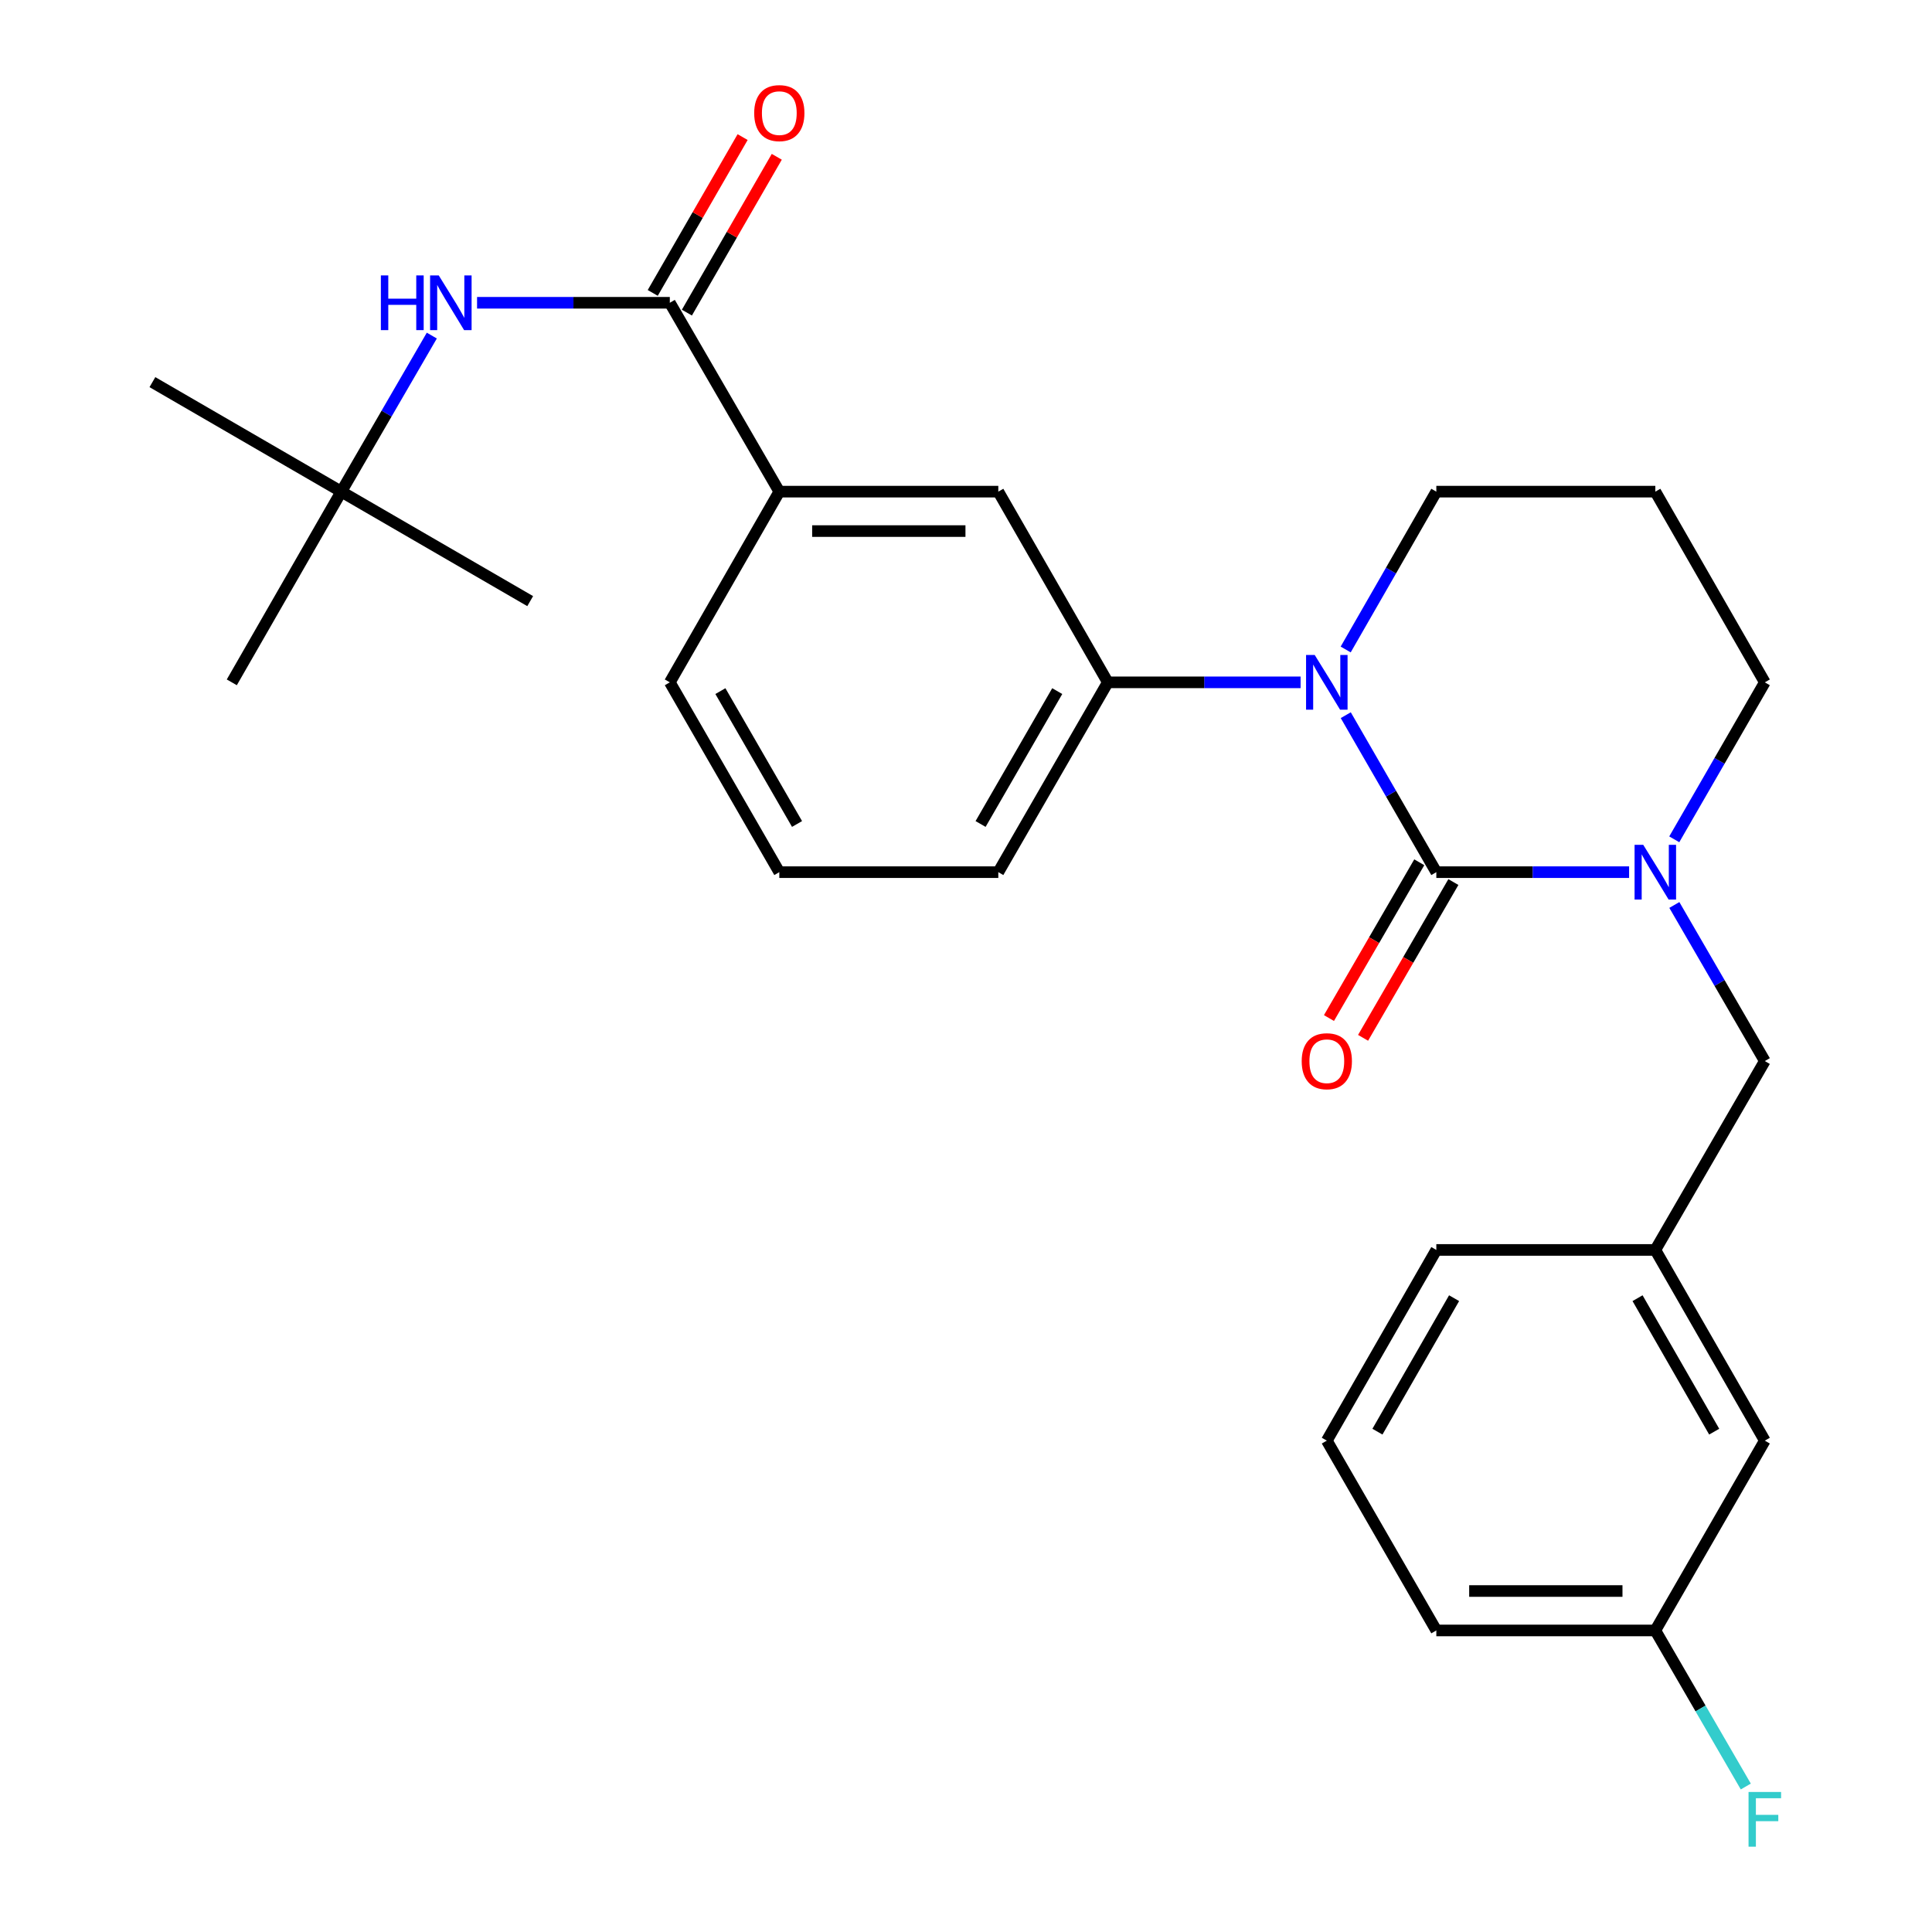 <?xml version='1.0' encoding='iso-8859-1'?>
<svg version='1.1' baseProfile='full'
              xmlns='http://www.w3.org/2000/svg'
                      xmlns:rdkit='http://www.rdkit.org/xml'
                      xmlns:xlink='http://www.w3.org/1999/xlink'
                  xml:space='preserve'
width='1000px' height='1000px' viewBox='0 0 1000 1000'>
<!-- END OF HEADER -->
<rect style='opacity:1.0;fill:#FFFFFF;stroke:none' width='1000' height='1000' x='0' y='0'> </rect>
<path class='bond-0' d='M 743.44,451.429 L 720.001,410.802' style='fill:none;fill-rule:evenodd;stroke:#000000;stroke-width:6px;stroke-linecap:butt;stroke-linejoin:miter;stroke-opacity:1' />
<path class='bond-0' d='M 720.001,410.802 L 696.563,370.175' style='fill:none;fill-rule:evenodd;stroke:#0000FF;stroke-width:6px;stroke-linecap:butt;stroke-linejoin:miter;stroke-opacity:1' />
<path class='bond-1' d='M 743.44,451.429 L 793.33,451.429' style='fill:none;fill-rule:evenodd;stroke:#000000;stroke-width:6px;stroke-linecap:butt;stroke-linejoin:miter;stroke-opacity:1' />
<path class='bond-1' d='M 793.33,451.429 L 843.219,451.429' style='fill:none;fill-rule:evenodd;stroke:#0000FF;stroke-width:6px;stroke-linecap:butt;stroke-linejoin:miter;stroke-opacity:1' />
<path class='bond-8' d='M 734.611,446.311 L 711.24,486.626' style='fill:none;fill-rule:evenodd;stroke:#000000;stroke-width:6px;stroke-linecap:butt;stroke-linejoin:miter;stroke-opacity:1' />
<path class='bond-8' d='M 711.24,486.626 L 687.869,526.94' style='fill:none;fill-rule:evenodd;stroke:#FF0000;stroke-width:6px;stroke-linecap:butt;stroke-linejoin:miter;stroke-opacity:1' />
<path class='bond-8' d='M 752.268,456.548 L 728.897,496.862' style='fill:none;fill-rule:evenodd;stroke:#000000;stroke-width:6px;stroke-linecap:butt;stroke-linejoin:miter;stroke-opacity:1' />
<path class='bond-8' d='M 728.897,496.862 L 705.526,537.176' style='fill:none;fill-rule:evenodd;stroke:#FF0000;stroke-width:6px;stroke-linecap:butt;stroke-linejoin:miter;stroke-opacity:1' />
<path class='bond-3' d='M 673.184,353.179 L 623.294,353.179' style='fill:none;fill-rule:evenodd;stroke:#0000FF;stroke-width:6px;stroke-linecap:butt;stroke-linejoin:miter;stroke-opacity:1' />
<path class='bond-3' d='M 623.294,353.179 L 573.404,353.179' style='fill:none;fill-rule:evenodd;stroke:#000000;stroke-width:6px;stroke-linecap:butt;stroke-linejoin:miter;stroke-opacity:1' />
<path class='bond-12' d='M 696.523,336.174 L 719.981,295.325' style='fill:none;fill-rule:evenodd;stroke:#0000FF;stroke-width:6px;stroke-linecap:butt;stroke-linejoin:miter;stroke-opacity:1' />
<path class='bond-12' d='M 719.981,295.325 L 743.44,254.475' style='fill:none;fill-rule:evenodd;stroke:#000000;stroke-width:6px;stroke-linecap:butt;stroke-linejoin:miter;stroke-opacity:1' />
<path class='bond-7' d='M 866.638,468.415 L 890.051,508.809' style='fill:none;fill-rule:evenodd;stroke:#0000FF;stroke-width:6px;stroke-linecap:butt;stroke-linejoin:miter;stroke-opacity:1' />
<path class='bond-7' d='M 890.051,508.809 L 913.464,549.203' style='fill:none;fill-rule:evenodd;stroke:#000000;stroke-width:6px;stroke-linecap:butt;stroke-linejoin:miter;stroke-opacity:1' />
<path class='bond-13' d='M 866.596,434.434 L 890.03,393.807' style='fill:none;fill-rule:evenodd;stroke:#0000FF;stroke-width:6px;stroke-linecap:butt;stroke-linejoin:miter;stroke-opacity:1' />
<path class='bond-13' d='M 890.03,393.807 L 913.464,353.179' style='fill:none;fill-rule:evenodd;stroke:#000000;stroke-width:6px;stroke-linecap:butt;stroke-linejoin:miter;stroke-opacity:1' />
<path class='bond-2' d='M 346.697,156.713 L 403.368,254.475' style='fill:none;fill-rule:evenodd;stroke:#000000;stroke-width:6px;stroke-linecap:butt;stroke-linejoin:miter;stroke-opacity:1' />
<path class='bond-4' d='M 346.697,156.713 L 296.813,156.713' style='fill:none;fill-rule:evenodd;stroke:#000000;stroke-width:6px;stroke-linecap:butt;stroke-linejoin:miter;stroke-opacity:1' />
<path class='bond-4' d='M 296.813,156.713 L 246.928,156.713' style='fill:none;fill-rule:evenodd;stroke:#0000FF;stroke-width:6px;stroke-linecap:butt;stroke-linejoin:miter;stroke-opacity:1' />
<path class='bond-9' d='M 355.537,161.812 L 378.798,121.484' style='fill:none;fill-rule:evenodd;stroke:#000000;stroke-width:6px;stroke-linecap:butt;stroke-linejoin:miter;stroke-opacity:1' />
<path class='bond-9' d='M 378.798,121.484 L 402.059,81.157' style='fill:none;fill-rule:evenodd;stroke:#FF0000;stroke-width:6px;stroke-linecap:butt;stroke-linejoin:miter;stroke-opacity:1' />
<path class='bond-9' d='M 337.857,151.614 L 361.118,111.287' style='fill:none;fill-rule:evenodd;stroke:#000000;stroke-width:6px;stroke-linecap:butt;stroke-linejoin:miter;stroke-opacity:1' />
<path class='bond-9' d='M 361.118,111.287 L 384.379,70.959' style='fill:none;fill-rule:evenodd;stroke:#FF0000;stroke-width:6px;stroke-linecap:butt;stroke-linejoin:miter;stroke-opacity:1' />
<path class='bond-6' d='M 573.404,353.179 L 516.722,254.475' style='fill:none;fill-rule:evenodd;stroke:#000000;stroke-width:6px;stroke-linecap:butt;stroke-linejoin:miter;stroke-opacity:1' />
<path class='bond-18' d='M 573.404,353.179 L 516.722,451.429' style='fill:none;fill-rule:evenodd;stroke:#000000;stroke-width:6px;stroke-linecap:butt;stroke-linejoin:miter;stroke-opacity:1' />
<path class='bond-18' d='M 547.223,357.718 L 507.545,426.493' style='fill:none;fill-rule:evenodd;stroke:#000000;stroke-width:6px;stroke-linecap:butt;stroke-linejoin:miter;stroke-opacity:1' />
<path class='bond-10' d='M 223.505,173.698 L 200.083,214.087' style='fill:none;fill-rule:evenodd;stroke:#0000FF;stroke-width:6px;stroke-linecap:butt;stroke-linejoin:miter;stroke-opacity:1' />
<path class='bond-10' d='M 200.083,214.087 L 176.661,254.475' style='fill:none;fill-rule:evenodd;stroke:#000000;stroke-width:6px;stroke-linecap:butt;stroke-linejoin:miter;stroke-opacity:1' />
<path class='bond-5' d='M 403.368,254.475 L 516.722,254.475' style='fill:none;fill-rule:evenodd;stroke:#000000;stroke-width:6px;stroke-linecap:butt;stroke-linejoin:miter;stroke-opacity:1' />
<path class='bond-5' d='M 420.371,274.885 L 499.719,274.885' style='fill:none;fill-rule:evenodd;stroke:#000000;stroke-width:6px;stroke-linecap:butt;stroke-linejoin:miter;stroke-opacity:1' />
<path class='bond-28' d='M 403.368,254.475 L 346.697,353.179' style='fill:none;fill-rule:evenodd;stroke:#000000;stroke-width:6px;stroke-linecap:butt;stroke-linejoin:miter;stroke-opacity:1' />
<path class='bond-11' d='M 913.464,549.203 L 856.793,646.966' style='fill:none;fill-rule:evenodd;stroke:#000000;stroke-width:6px;stroke-linecap:butt;stroke-linejoin:miter;stroke-opacity:1' />
<path class='bond-23' d='M 176.661,254.475 L 274.424,311.146' style='fill:none;fill-rule:evenodd;stroke:#000000;stroke-width:6px;stroke-linecap:butt;stroke-linejoin:miter;stroke-opacity:1' />
<path class='bond-24' d='M 176.661,254.475 L 119.979,353.179' style='fill:none;fill-rule:evenodd;stroke:#000000;stroke-width:6px;stroke-linecap:butt;stroke-linejoin:miter;stroke-opacity:1' />
<path class='bond-25' d='M 176.661,254.475 L 78.887,197.793' style='fill:none;fill-rule:evenodd;stroke:#000000;stroke-width:6px;stroke-linecap:butt;stroke-linejoin:miter;stroke-opacity:1' />
<path class='bond-15' d='M 856.793,646.966 L 913.464,745.67' style='fill:none;fill-rule:evenodd;stroke:#000000;stroke-width:6px;stroke-linecap:butt;stroke-linejoin:miter;stroke-opacity:1' />
<path class='bond-15' d='M 847.594,671.934 L 887.264,741.027' style='fill:none;fill-rule:evenodd;stroke:#000000;stroke-width:6px;stroke-linecap:butt;stroke-linejoin:miter;stroke-opacity:1' />
<path class='bond-22' d='M 856.793,646.966 L 743.44,646.966' style='fill:none;fill-rule:evenodd;stroke:#000000;stroke-width:6px;stroke-linecap:butt;stroke-linejoin:miter;stroke-opacity:1' />
<path class='bond-27' d='M 743.44,254.475 L 856.793,254.475' style='fill:none;fill-rule:evenodd;stroke:#000000;stroke-width:6px;stroke-linecap:butt;stroke-linejoin:miter;stroke-opacity:1' />
<path class='bond-14' d='M 913.464,353.179 L 856.793,254.475' style='fill:none;fill-rule:evenodd;stroke:#000000;stroke-width:6px;stroke-linecap:butt;stroke-linejoin:miter;stroke-opacity:1' />
<path class='bond-16' d='M 913.464,745.67 L 856.793,843.92' style='fill:none;fill-rule:evenodd;stroke:#000000;stroke-width:6px;stroke-linecap:butt;stroke-linejoin:miter;stroke-opacity:1' />
<path class='bond-17' d='M 856.793,843.92 L 880.206,884.309' style='fill:none;fill-rule:evenodd;stroke:#000000;stroke-width:6px;stroke-linecap:butt;stroke-linejoin:miter;stroke-opacity:1' />
<path class='bond-17' d='M 880.206,884.309 L 903.618,924.698' style='fill:none;fill-rule:evenodd;stroke:#33CCCC;stroke-width:6px;stroke-linecap:butt;stroke-linejoin:miter;stroke-opacity:1' />
<path class='bond-29' d='M 856.793,843.92 L 743.44,843.92' style='fill:none;fill-rule:evenodd;stroke:#000000;stroke-width:6px;stroke-linecap:butt;stroke-linejoin:miter;stroke-opacity:1' />
<path class='bond-29' d='M 839.79,823.51 L 760.443,823.51' style='fill:none;fill-rule:evenodd;stroke:#000000;stroke-width:6px;stroke-linecap:butt;stroke-linejoin:miter;stroke-opacity:1' />
<path class='bond-20' d='M 516.722,451.429 L 403.368,451.429' style='fill:none;fill-rule:evenodd;stroke:#000000;stroke-width:6px;stroke-linecap:butt;stroke-linejoin:miter;stroke-opacity:1' />
<path class='bond-19' d='M 346.697,353.179 L 403.368,451.429' style='fill:none;fill-rule:evenodd;stroke:#000000;stroke-width:6px;stroke-linecap:butt;stroke-linejoin:miter;stroke-opacity:1' />
<path class='bond-19' d='M 372.877,357.719 L 412.547,426.494' style='fill:none;fill-rule:evenodd;stroke:#000000;stroke-width:6px;stroke-linecap:butt;stroke-linejoin:miter;stroke-opacity:1' />
<path class='bond-21' d='M 686.757,745.67 L 743.44,646.966' style='fill:none;fill-rule:evenodd;stroke:#000000;stroke-width:6px;stroke-linecap:butt;stroke-linejoin:miter;stroke-opacity:1' />
<path class='bond-21' d='M 712.959,741.028 L 752.636,671.936' style='fill:none;fill-rule:evenodd;stroke:#000000;stroke-width:6px;stroke-linecap:butt;stroke-linejoin:miter;stroke-opacity:1' />
<path class='bond-26' d='M 686.757,745.67 L 743.44,843.92' style='fill:none;fill-rule:evenodd;stroke:#000000;stroke-width:6px;stroke-linecap:butt;stroke-linejoin:miter;stroke-opacity:1' />
<path  class='atom-1' d='M 680.497 339.019
L 689.777 354.019
Q 690.697 355.499, 692.177 358.179
Q 693.657 360.859, 693.737 361.019
L 693.737 339.019
L 697.497 339.019
L 697.497 367.339
L 693.617 367.339
L 683.657 350.939
Q 682.497 349.019, 681.257 346.819
Q 680.057 344.619, 679.697 343.939
L 679.697 367.339
L 676.017 367.339
L 676.017 339.019
L 680.497 339.019
' fill='#0000FF'/>
<path  class='atom-2' d='M 850.533 437.269
L 859.813 452.269
Q 860.733 453.749, 862.213 456.429
Q 863.693 459.109, 863.773 459.269
L 863.773 437.269
L 867.533 437.269
L 867.533 465.589
L 863.653 465.589
L 853.693 449.189
Q 852.533 447.269, 851.293 445.069
Q 850.093 442.869, 849.733 442.189
L 849.733 465.589
L 846.053 465.589
L 846.053 437.269
L 850.533 437.269
' fill='#0000FF'/>
<path  class='atom-5' d='M 197.135 142.553
L 200.975 142.553
L 200.975 154.593
L 215.455 154.593
L 215.455 142.553
L 219.295 142.553
L 219.295 170.873
L 215.455 170.873
L 215.455 157.793
L 200.975 157.793
L 200.975 170.873
L 197.135 170.873
L 197.135 142.553
' fill='#0000FF'/>
<path  class='atom-5' d='M 227.095 142.553
L 236.375 157.553
Q 237.295 159.033, 238.775 161.713
Q 240.255 164.393, 240.335 164.553
L 240.335 142.553
L 244.095 142.553
L 244.095 170.873
L 240.215 170.873
L 230.255 154.473
Q 229.095 152.553, 227.855 150.353
Q 226.655 148.153, 226.295 147.473
L 226.295 170.873
L 222.615 170.873
L 222.615 142.553
L 227.095 142.553
' fill='#0000FF'/>
<path  class='atom-9' d='M 673.757 549.283
Q 673.757 542.483, 677.117 538.683
Q 680.477 534.883, 686.757 534.883
Q 693.037 534.883, 696.397 538.683
Q 699.757 542.483, 699.757 549.283
Q 699.757 556.163, 696.357 560.083
Q 692.957 563.963, 686.757 563.963
Q 680.517 563.963, 677.117 560.083
Q 673.757 556.203, 673.757 549.283
M 686.757 560.763
Q 691.077 560.763, 693.397 557.883
Q 695.757 554.963, 695.757 549.283
Q 695.757 543.723, 693.397 540.923
Q 691.077 538.083, 686.757 538.083
Q 682.437 538.083, 680.077 540.883
Q 677.757 543.683, 677.757 549.283
Q 677.757 555.003, 680.077 557.883
Q 682.437 560.763, 686.757 560.763
' fill='#FF0000'/>
<path  class='atom-10' d='M 390.368 58.542
Q 390.368 51.742, 393.728 47.943
Q 397.088 44.142, 403.368 44.142
Q 409.648 44.142, 413.008 47.943
Q 416.368 51.742, 416.368 58.542
Q 416.368 65.422, 412.968 69.343
Q 409.568 73.222, 403.368 73.222
Q 397.128 73.222, 393.728 69.343
Q 390.368 65.463, 390.368 58.542
M 403.368 70.022
Q 407.688 70.022, 410.008 67.142
Q 412.368 64.222, 412.368 58.542
Q 412.368 52.983, 410.008 50.182
Q 407.688 47.343, 403.368 47.343
Q 399.048 47.343, 396.688 50.142
Q 394.368 52.943, 394.368 58.542
Q 394.368 64.263, 396.688 67.142
Q 399.048 70.022, 403.368 70.022
' fill='#FF0000'/>
<path  class='atom-18' d='M 905.044 927.523
L 921.884 927.523
L 921.884 930.763
L 908.844 930.763
L 908.844 939.363
L 920.444 939.363
L 920.444 942.643
L 908.844 942.643
L 908.844 955.843
L 905.044 955.843
L 905.044 927.523
' fill='#33CCCC'/>
</svg>
